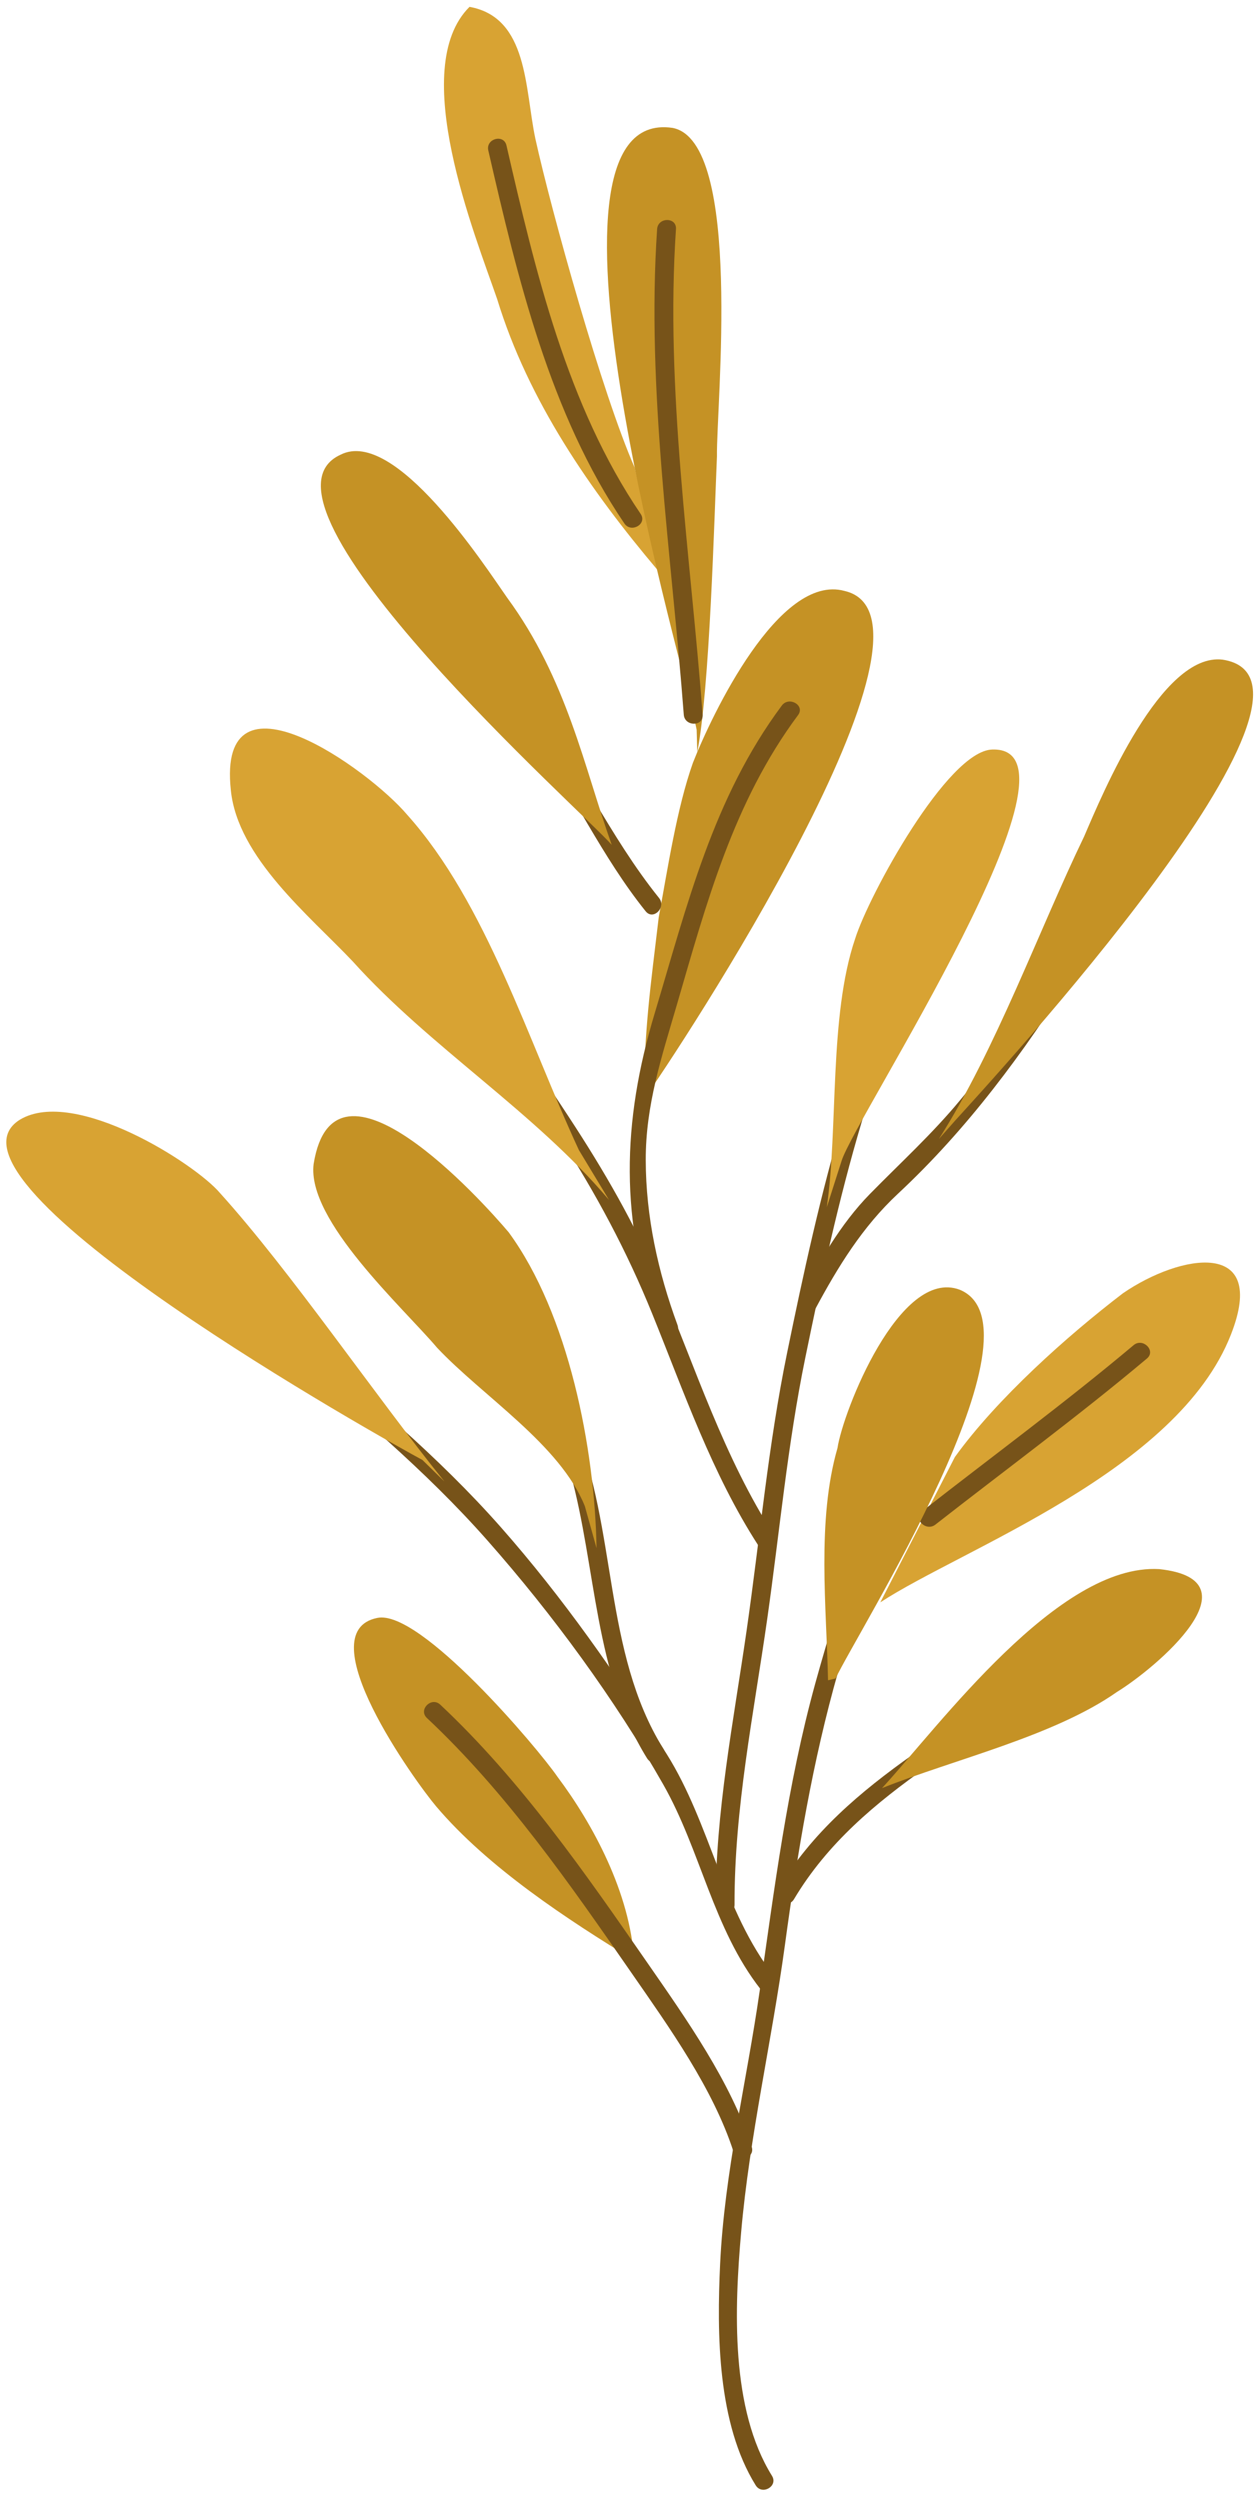 <?xml version="1.0" encoding="UTF-8"?> <svg xmlns="http://www.w3.org/2000/svg" width="81" height="161" viewBox="0 0 81 161" fill="none"><g clip-path="url(#clip0_3983_383)"><path d="M40.865 126.238C40.599 121.893 38.216 117.48 35.92 114.417C34.638 112.552 27.079 103.624 24.32 104.189C19.775 105.09 26.79 114.773 28.1 116.321C31.442 120.269 36.612 123.646 40.865 126.238Z" fill="#C59225"></path><path d="M49.746 159.439C47.06 155.12 47.33 148.644 47.756 143.78C48.298 137.575 49.737 131.439 50.578 125.267C51.391 119.298 52.354 113.456 54.01 107.653C55.749 101.554 57.905 95.584 59.823 89.542C60.06 88.795 58.888 88.475 58.652 89.219C56.62 95.617 54.319 101.935 52.535 108.41C50.733 114.95 49.909 121.574 48.945 128.268C48.105 134.105 46.684 139.885 46.404 145.791C46.192 150.303 46.227 156.079 48.697 160.051C49.109 160.714 50.16 160.104 49.746 159.439Z" fill="#775319"></path><path d="M56.727 103.189C62.021 99.724 75.87 94.76 79.32 85.945C81.748 79.762 76.083 80.728 72.356 83.288C68.775 86.025 64.242 90.068 61.531 93.831" fill="#D8A333"></path><path d="M73.049 86.626C68.624 90.342 63.97 93.764 59.419 97.322C58.803 97.803 59.669 98.657 60.278 98.181C64.829 94.623 69.483 91.201 73.909 87.485C74.509 86.982 73.645 86.126 73.049 86.626Z" fill="#775319"></path><path d="M51.166 122.302C55.469 115.083 63.626 111.946 69.759 106.614C70.351 106.1 69.488 105.243 68.9 105.755C62.661 111.178 54.5 114.333 50.117 121.688C49.716 122.361 50.766 122.973 51.166 122.302Z" fill="#775319"></path><path d="M56.837 115.152C61.46 113.303 67.904 111.814 71.974 108.96C74.496 107.412 81.193 101.747 74.705 101.048C68.193 100.663 60.526 111.148 56.837 115.152Z" fill="#C59225"></path><path d="M48.439 138.248C47.083 134.058 44.245 130.05 41.756 126.458C37.714 120.624 33.566 114.648 28.369 109.776C27.8 109.242 26.938 110.1 27.51 110.636C32.636 115.443 36.719 121.316 40.707 127.072C43.127 130.564 45.951 134.5 47.268 138.572C47.507 139.312 48.681 138.995 48.439 138.248Z" fill="#775319"></path><path d="M41.469 70.818C43.635 67.808 62.091 39.814 54.417 38.054C50.203 36.907 45.864 46.033 44.65 49.126C43.607 52.071 43.027 55.945 42.446 59.086C41.903 63.675 41.547 66.036 41.469 70.818Z" fill="#C59225"></path><path d="M50.379 45.437C45.948 51.386 44.282 58.288 42.185 65.265C40.077 72.276 39.916 78.667 42.483 85.64C42.75 86.367 43.925 86.053 43.654 85.316C42.4 81.908 41.619 78.353 41.611 74.707C41.604 71.166 42.631 68.082 43.607 64.739C45.53 58.143 47.255 51.655 51.427 46.05C51.895 45.422 50.84 44.816 50.379 45.437Z" fill="#775319"></path><path d="M49.909 98.906C46.652 93.87 44.812 88.083 42.502 82.588C40.92 78.826 38.908 75.361 36.669 71.953C32.203 65.154 27.217 57.386 20.859 52.174C20.259 51.682 19.395 52.537 20 53.033C26.485 58.348 31.518 66.238 36.035 73.2C38.406 76.855 40.389 80.563 42.028 84.604C44.078 89.658 45.883 94.914 48.86 99.519C49.283 100.174 50.335 99.566 49.909 98.906Z" fill="#775319"></path><path d="M37.303 74.061C34.055 67.085 31.347 58.162 26.237 52.468C23.766 49.551 13.976 42.508 14.875 50.885C15.309 55.231 19.947 58.97 22.732 61.915C27.701 67.438 34.448 71.6 39.243 77.272" fill="#D8A333"></path><path d="M49.876 127.25C46.585 123.047 45.789 117.463 42.969 112.971C39.78 107.894 36.251 102.853 32.276 98.352C24.225 89.234 13.633 82.835 5.541 73.745C5.02 73.159 4.163 74.022 4.682 74.604C12.774 83.694 23.366 90.094 31.417 99.212C35.611 103.96 39.6 109.4 42.737 114.914C45.161 119.176 45.942 124.183 49.015 128.109C49.498 128.724 50.352 127.859 49.876 127.25Z" fill="#775319"></path><path d="M28.638 95.406C24.163 89.864 18.709 81.838 14.176 76.829C12.577 74.938 4.821 69.999 1.293 72.099C-5.099 76.039 25.084 92.881 27.222 94.02" fill="#D8A333"></path><path d="M42.744 112.615C38.858 106.37 39.786 98.433 36.979 91.748C34.685 86.285 30.111 80.956 25.988 76.774C25.439 76.216 24.579 77.075 25.129 77.633C29.759 82.331 34.996 88.426 36.765 94.885C38.429 100.957 38.293 107.762 41.694 113.229C42.106 113.891 43.158 113.282 42.744 112.615Z" fill="#775319"></path><path d="M38.441 99.698C38.335 93.306 36.645 84.625 32.775 79.352C31.031 77.293 21.532 66.763 20.211 74.954C19.749 78.583 25.983 84.213 28.164 86.79C31.097 89.909 36.104 93.038 37.689 97.001" fill="#C59225"></path><path d="M47.333 122.662C47.316 116.456 48.565 110.394 49.437 104.276C50.24 98.648 50.746 93.026 51.892 87.442C53.956 77.381 56.319 66.898 61.45 57.906C61.838 57.225 60.789 56.613 60.402 57.292C55.213 66.384 52.806 76.952 50.721 87.118C49.502 93.059 48.972 99.032 48.108 105.021C47.261 110.897 46.1 116.703 46.116 122.663C46.12 123.443 47.335 123.445 47.333 122.662Z" fill="#775319"></path><path d="M54.231 74.757C55.102 71.956 70.824 48.045 63.941 48.268C61.062 48.345 55.975 57.66 55.102 60.46C53.412 65.429 54.016 72.693 53.278 77.74" fill="#D8A333"></path><path d="M52.533 84.304C54.001 81.57 55.574 79.009 57.858 76.879C60.093 74.796 62.122 72.529 64.002 70.123C67.737 65.346 70.897 60.129 73.515 54.663C73.85 53.961 72.804 53.345 72.465 54.05C69.608 60.016 66.108 65.723 61.888 70.826C60.078 73.015 58.032 74.875 56.054 76.892C54.136 78.848 52.768 81.297 51.484 83.69C51.114 84.38 52.163 84.994 52.533 84.304Z" fill="#775319"></path><path d="M61.574 72.136C63.861 69.613 87.614 43.856 78.79 42.481C74.842 41.993 71.05 51.097 69.86 53.868C66.967 59.852 64.173 67.592 60.498 73.352" fill="#C59225"></path><path d="M42.466 57.826C39.291 53.878 37.149 49.122 34.157 45.008C31.391 41.205 28.396 37.575 25.464 33.9C24.976 33.289 24.121 34.154 24.605 34.76C27.919 38.914 31.322 43.012 34.359 47.378C36.915 51.054 38.799 55.195 41.606 58.685C42.097 59.294 42.952 58.43 42.466 57.826Z" fill="#775319"></path><path d="M39.42 54.41C37.648 49.437 36.544 43.746 32.673 38.48C31.244 36.442 25.447 27.497 21.945 29.283C15.141 32.386 37.82 52.522 39.42 54.41Z" fill="#C59225"></path><path d="M42.394 36.734C38.035 31.579 34.045 25.82 32.038 19.267C30.625 15.157 26.253 4.417 30.255 0.441C34.045 1.127 33.811 5.686 34.499 8.935C35.54 13.652 38.821 25.411 40.904 30.129" fill="#D8A333"></path><path d="M41.283 33.096C36.536 26.109 34.507 17.493 32.637 9.369C32.462 8.607 31.289 8.929 31.466 9.692C33.358 17.913 35.428 26.635 40.234 33.71C40.67 34.353 41.724 33.746 41.283 33.096Z" fill="#775319"></path><path d="M53.846 108.09C55.208 105.17 67.706 85.459 61.84 83.054C57.97 81.615 54.323 90.888 53.967 93.252C52.618 97.931 53.267 103.572 53.357 108.207L53.846 108.09Z" fill="#C59225"></path><path d="M44.931 48.436C45.729 44.417 46.029 33.363 46.2 29.387C46.148 26.188 47.892 9.093 43.334 8.235C33.239 6.754 44.35 43.918 44.892 46.999" fill="#C59225"></path><path d="M42.344 14.753C41.642 25.116 43.281 35.701 44.062 46.023C44.12 46.798 45.337 46.804 45.277 46.023C44.496 35.701 42.858 25.116 43.559 14.753C43.612 13.971 42.397 13.975 42.344 14.753Z" fill="#775319"></path></g><defs><clipPath id="clip0_3983_383"><rect width="81" height="161" fill="white"></rect></clipPath></defs></svg> 